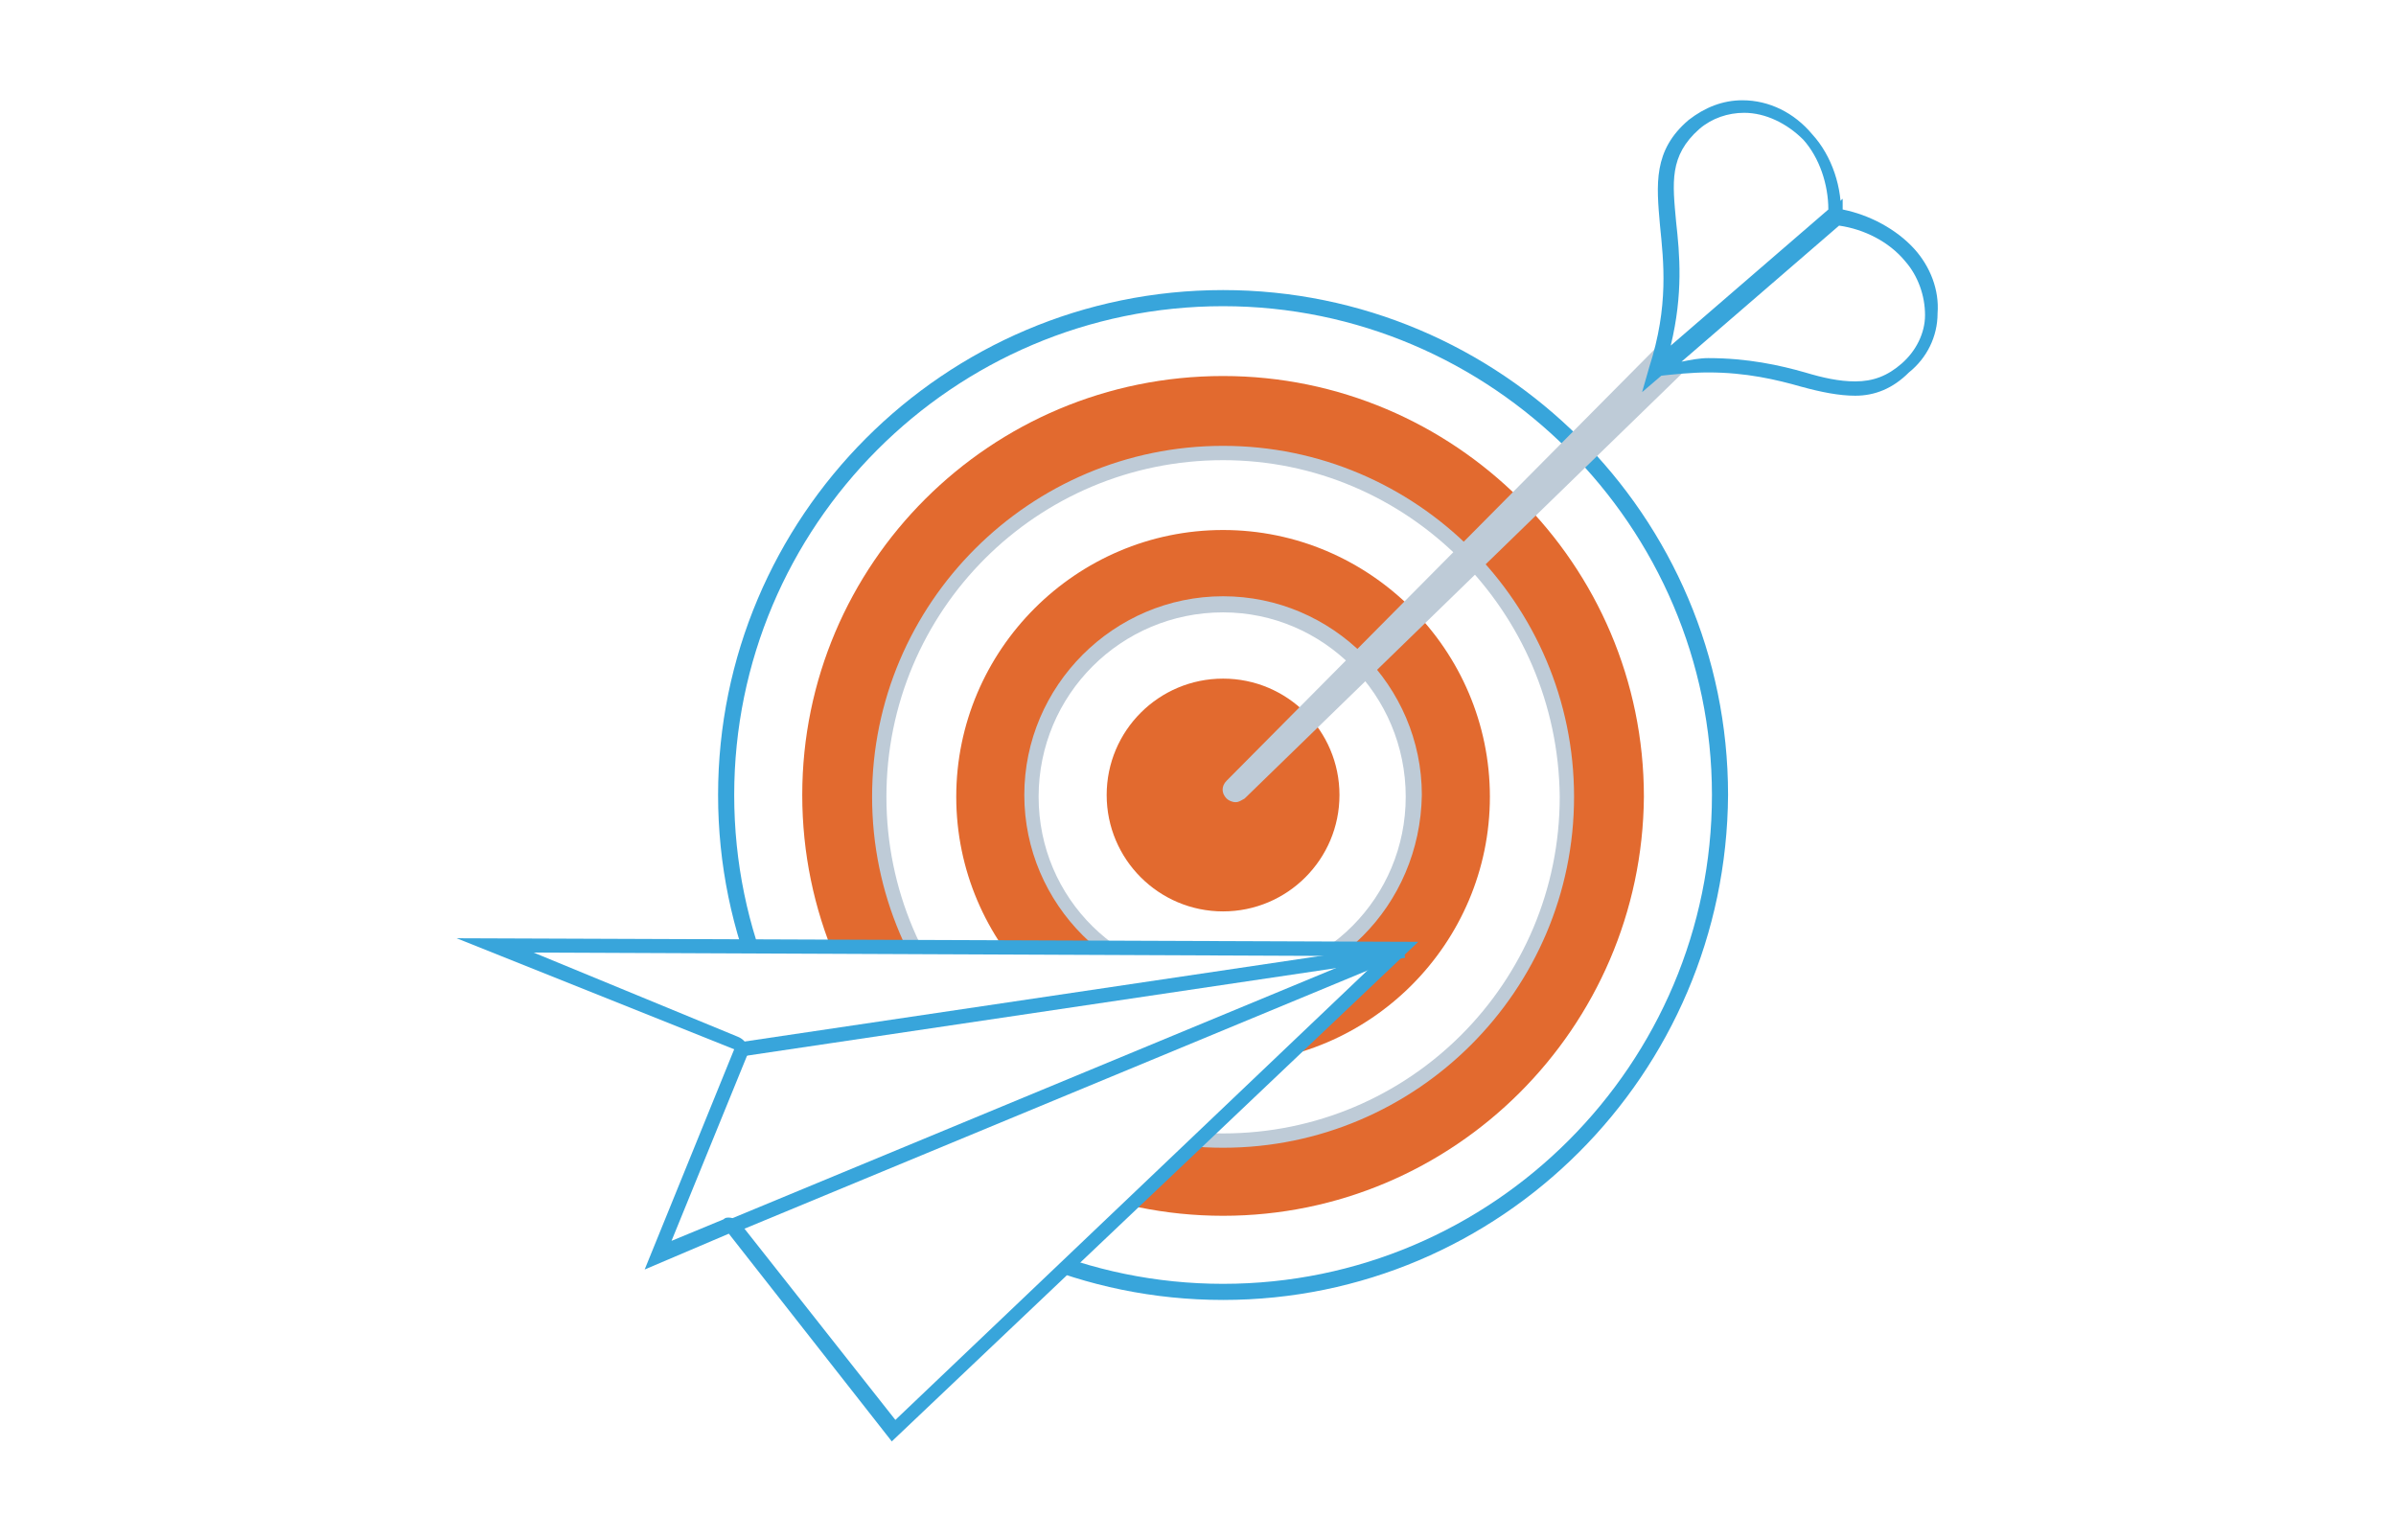 <?xml version="1.0" encoding="utf-8"?>
<!-- Generator: Adobe Illustrator 20.1.0, SVG Export Plug-In . SVG Version: 6.00 Build 0)  -->
<svg version="1.1" id="Calque_1" xmlns="http://www.w3.org/2000/svg" xmlns:xlink="http://www.w3.org/1999/xlink" x="0px" y="0px"
	 viewBox="0 0 133.8 86" style="enable-background:new 0 0 133.8 86;" xml:space="preserve">
<style type="text/css">
	.st0{fill:#FFFFFF;}
	.st1{fill:#38A5DB;}
	.st2{fill:#E26A2F;}
	.st3{fill:#BECBD7;}
</style>
<rect class="st0" width="133.8" height="86"/>
<g>
	<g>
		<path class="st1" d="M68.3,72.6c-15.5,0-28.2-12.6-28.2-28.2c0-15.5,12.6-28.2,28.2-28.2c15.5,0,28.2,12.6,28.2,28.2
			C96.4,60,83.8,72.6,68.3,72.6z M68.3,17.1c-15.1,0-27.3,12.3-27.3,27.3c0,15.1,12.3,27.3,27.3,27.3c15.1,0,27.3-12.3,27.3-27.3
			C95.6,29.4,83.3,17.1,68.3,17.1z"/>
	</g>
	<path class="st2" d="M68.3,67.9c-12.9,0-23.5-10.5-23.5-23.5C44.8,31.5,55.3,21,68.3,21c12.9,0,23.5,10.5,23.5,23.5
		C91.7,57.4,81.2,67.9,68.3,67.9z"/>
	<path class="st0" d="M68.3,63.7c-10.6,0-19.2-8.6-19.2-19.2c0-10.6,8.6-19.2,19.2-19.2c10.6,0,19.2,8.6,19.2,19.2
		C87.5,55,78.9,63.7,68.3,63.7z"/>
	<path class="st3" d="M68.3,64.1c-10.8,0-19.6-8.8-19.6-19.6c0-10.8,8.8-19.6,19.6-19.6c10.8,0,19.6,8.8,19.6,19.6
		C87.9,55.3,79.1,64.1,68.3,64.1z M68.3,25.7c-10.4,0-18.8,8.4-18.8,18.8c0,10.4,8.4,18.8,18.8,18.8c10.4,0,18.8-8.4,18.8-18.8
		C87,34.1,78.6,25.7,68.3,25.7z"/>
	<path class="st2" d="M68.3,59.4c-8.2,0-14.9-6.7-14.9-14.9c0-8.2,6.7-14.9,14.9-14.9c8.2,0,14.9,6.7,14.9,14.9
		C83.2,52.7,76.5,59.4,68.3,59.4z"/>
	<circle class="st0" cx="68.3" cy="44.4" r="10.7"/>
	<path class="st3" d="M68.3,55.5c-6.1,0-11.1-5-11.1-11.1c0-6.1,5-11.1,11.1-11.1c6.1,0,11.1,5,11.1,11.1
		C79.3,50.6,74.4,55.5,68.3,55.5z M68.3,34.2c-5.7,0-10.3,4.6-10.3,10.3c0,5.7,4.6,10.2,10.3,10.2c5.7,0,10.2-4.6,10.2-10.2
		C78.5,38.8,73.9,34.2,68.3,34.2z"/>
	<ellipse class="st2" cx="68.3" cy="44.4" rx="6.5" ry="6.5"/>
	<path class="st3" d="M93.1,18.8L68.5,43.6c-0.3,0.3-0.3,0.7,0,1c0.1,0.1,0.3,0.2,0.5,0.2c0.2,0,0.3-0.1,0.5-0.2l24.9-24.2
		L93.1,18.8z"/>
	<path class="st0" d="M102.5,12c0-1.6-0.5-3.2-1.5-4.4c-1.7-2-4.5-2.3-6.3-0.7c-3.5,3,0.2,6.3-2.1,13.7L102.5,12z"/>
	<path class="st1" d="M91.7,21.9l0.4-1.4c1.1-3.4,0.8-5.9,0.6-7.9c-0.2-2.3-0.4-4.2,1.6-5.9c0.9-0.7,1.9-1.1,3-1.1
		c1.5,0,2.9,0.7,3.9,1.9c1.1,1.2,1.7,3,1.6,4.7l0,0.2L91.7,21.9z M97.4,6.3c-0.9,0-1.8,0.3-2.5,0.9c-1.7,1.5-1.5,3-1.3,5.2
		c0.2,1.8,0.4,4-0.3,6.9l8.8-7.6c0-1.4-0.5-2.9-1.4-3.9C99.8,6.9,98.6,6.3,97.4,6.3z"/>
	<path class="st0" d="M106.7,14.2c-1-1.2-2.6-2-4.1-2.2c0,0,0,0,0,0l-9.9,8.6c0,0,0,0,0,0c7.6-1.3,10.4,2.9,13.9-0.1
		C108.3,19,108.4,16.2,106.7,14.2z"/>
	<path class="st1" d="M103.6,22.1L103.6,22.1c-0.9,0-1.9-0.2-3-0.5c-1.4-0.4-3.1-0.8-5.2-0.8c-0.9,0-1.9,0.1-2.8,0.2L92,21.2
		l0.3-0.9l10.6-9.2v0.6c1.5,0.3,3,1.1,4,2.2c0.9,1,1.4,2.3,1.3,3.6c0,1.3-0.6,2.5-1.6,3.3C105.7,21.7,104.7,22.1,103.6,22.1z
		 M95.4,20c2.2,0,4,0.4,5.4,0.8c1,0.3,1.9,0.5,2.8,0.5l0,0c1,0,1.8-0.3,2.6-1c0.8-0.7,1.3-1.7,1.3-2.7c0-1.1-0.4-2.2-1.1-3
		c-0.9-1.1-2.3-1.8-3.7-2l-8.8,7.6C94.4,20.1,94.9,20,95.4,20z"/>
	<g>
		<path class="st0" d="M41.1,68.6c-0.1-0.1-0.2-0.2-0.3-0.2c-0.1,0-0.1,0-0.2,0l-3.8,1.6l4.6-11.3c0.1-0.2,0-0.5-0.2-0.5l-13.5-5.5
			L78.2,53L49.9,79.9L41.1,68.6z"/>
	</g>
	<g>
		<path class="st1" d="M29.8,53.2l47.4,0.2L50,79.3l-8.6-10.9C41.2,68.2,41,68,40.7,68c-0.1,0-0.2,0-0.3,0.1l-2.9,1.2L41.7,59
			c0.2-0.4,0-0.9-0.5-1.1L29.8,53.2L29.8,53.2z M25.5,52.4L41,58.6L36,70.9l4.7-2l9.1,11.6l29.4-27.9L25.5,52.4L25.5,52.4z"/>
	</g>
	<g>
		
			<rect x="40.9" y="55.5" transform="matrix(0.989 -0.147 0.147 0.989 -7.549 9.367)" class="st1" width="37.7" height="0.8"/>
	</g>
	<g>
		
			<rect x="39.2" y="60.4" transform="matrix(0.924 -0.383 0.383 0.924 -18.763 27.366)" class="st1" width="40.4" height="0.8"/>
	</g>
</g>
</svg>
